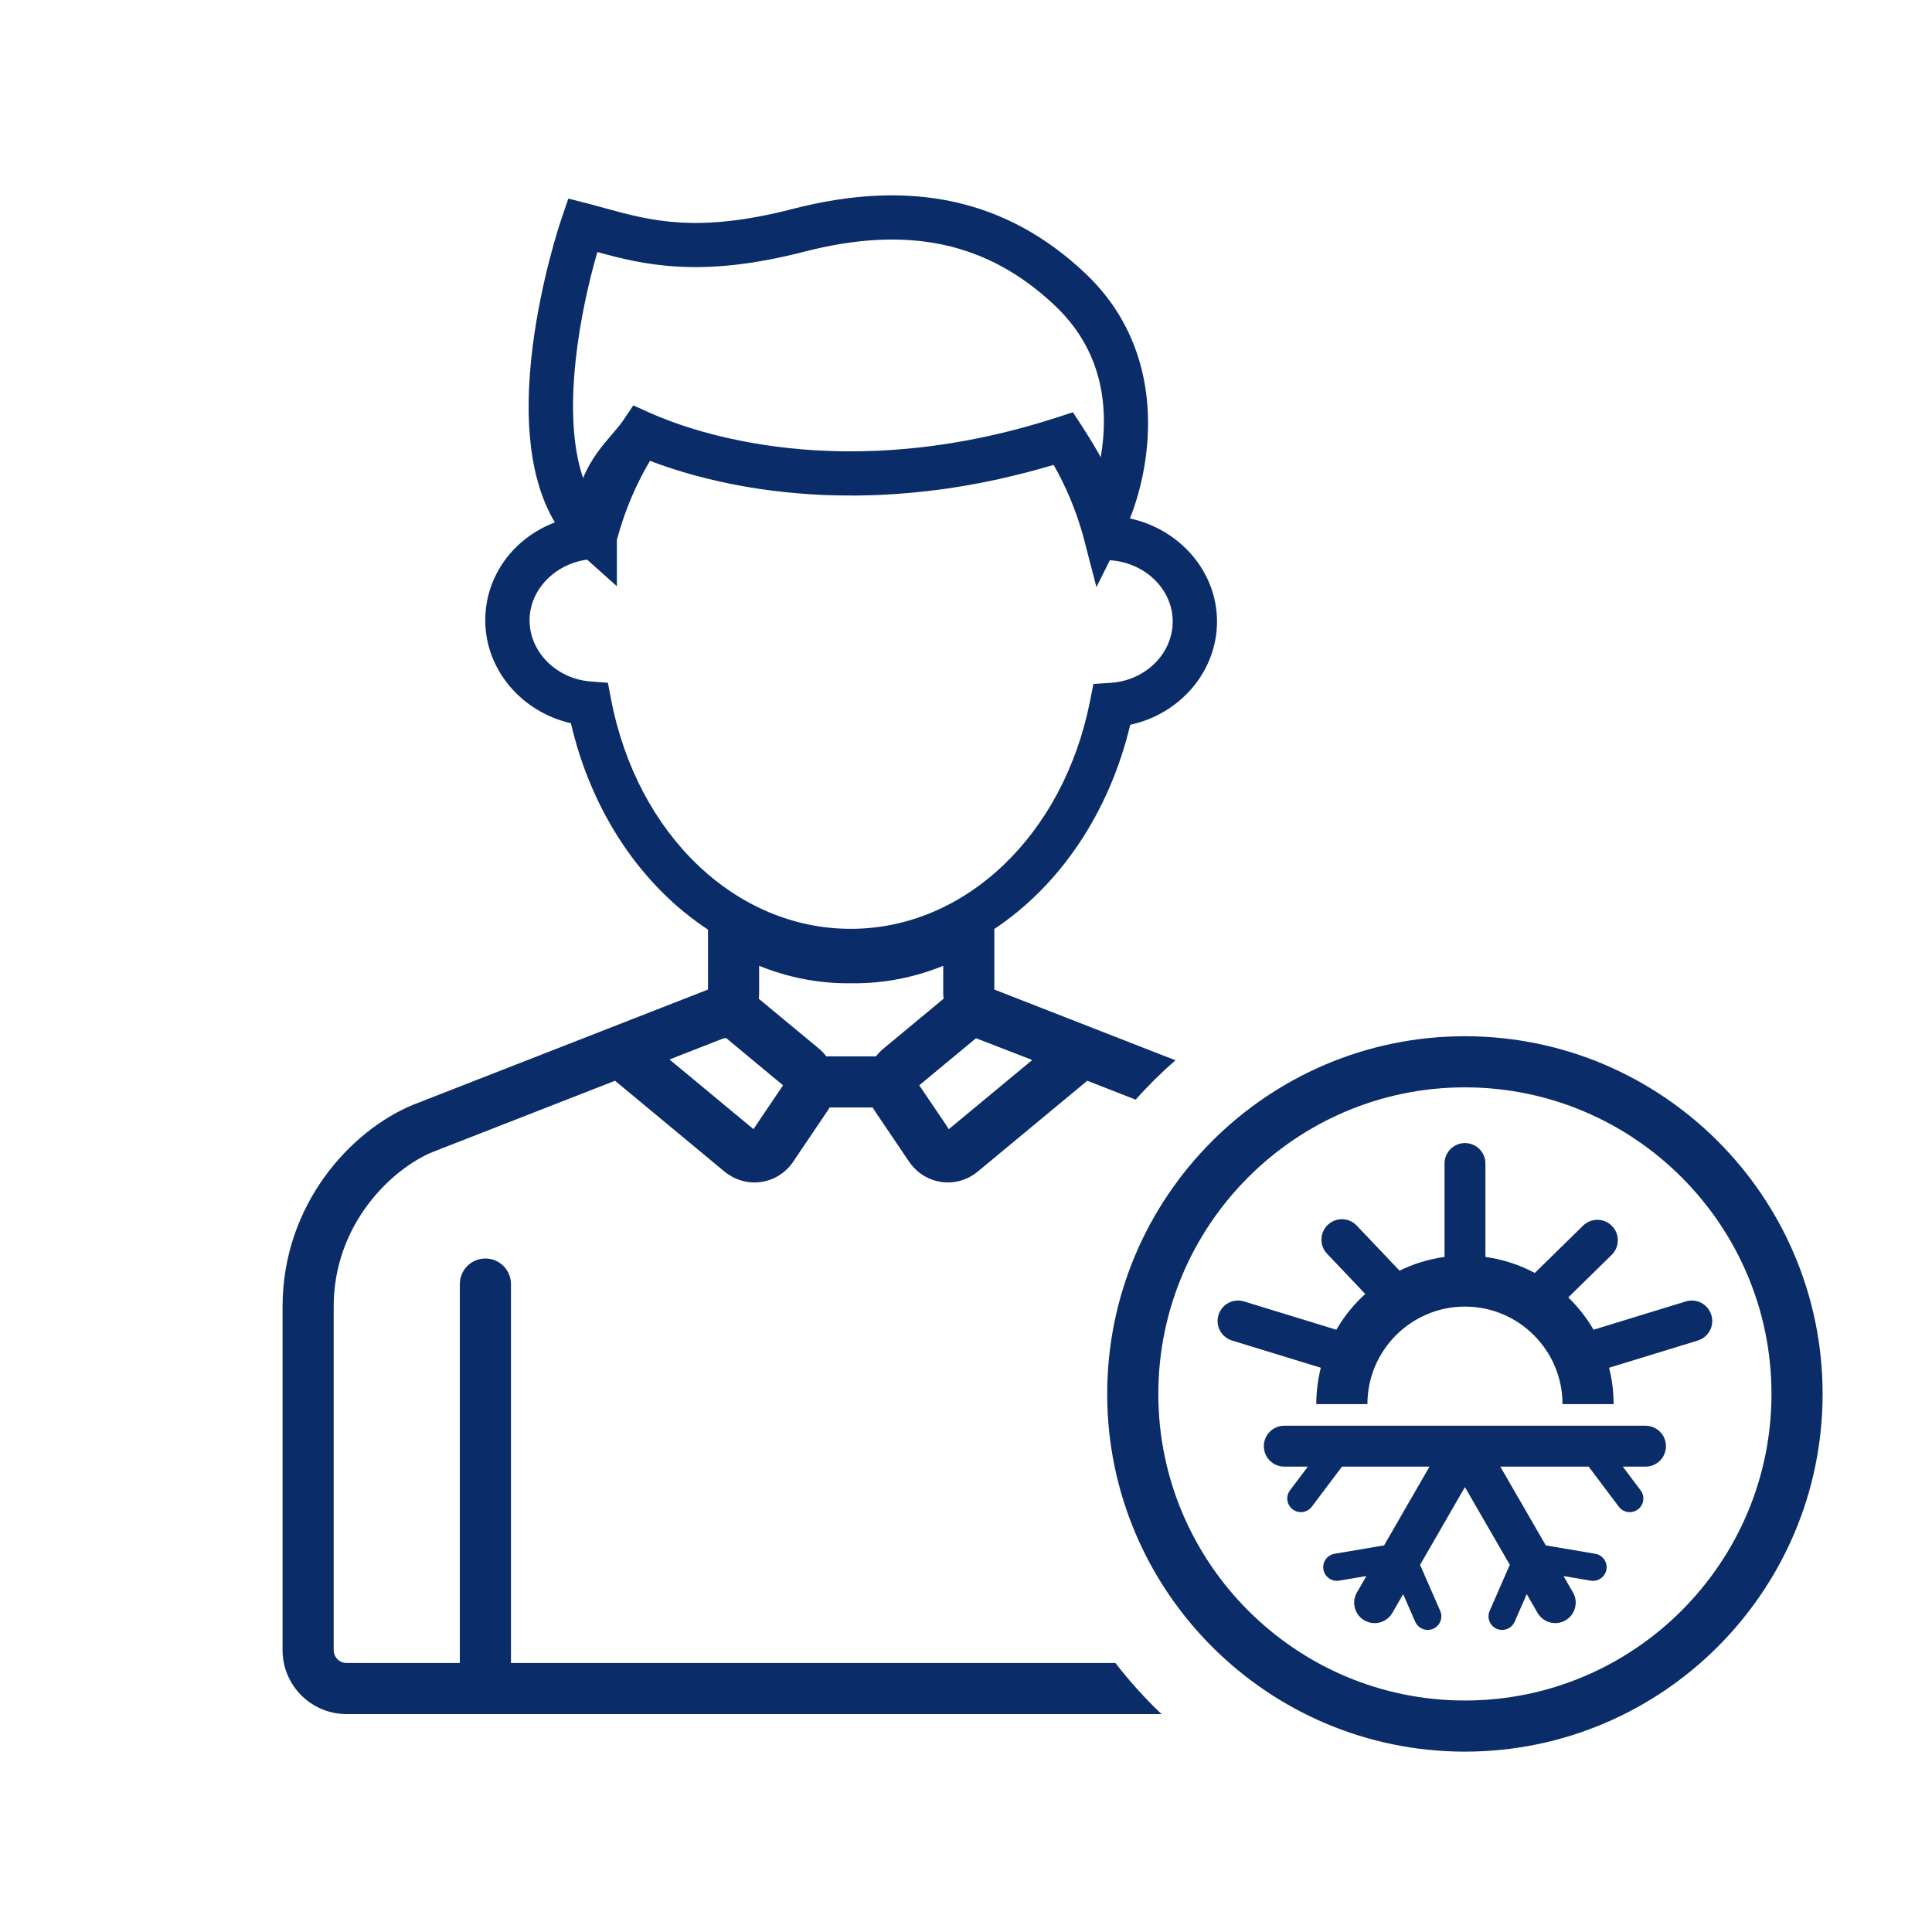 <?xml version="1.0" encoding="UTF-8"?>
<svg id="a" data-name="Layer 1" xmlns="http://www.w3.org/2000/svg" viewBox="0 0 283.465 283.465">
  <defs>
    <style>
      .b {
        fill: #0a2c68;
      }
    </style>
  </defs>
  <path class="b" d="M165.83,106.339c7.31-1.57,12.73-7.82,12.73-15.16s-5.49-13.54-12.77-15.11c3.41-8.62,5.52-24.55-6.56-35.97-11.49-10.85-25.53-13.94-42.94-9.44-13.98,3.61-20.84,1.72-27.48-.1-.84-.23-1.68-.46-2.51-.68l-2.91-.74-.97,2.84c-.13.35-3.03,8.89-4.29,19.05-1.37,11.09-.26,19.66,3.28,25.62-6.03,2.29-10.21,7.82-10.21,14.37,0,7.24,5.35,13.46,12.56,15.09,3.08,13.22,10.45,23.92,20.12,30.29v8.79l-14.31,5.59c-.02,0-.03.01-.05.02l-28.87,11.28c-9.24,3.8-19.19,14.69-19.19,29.63v50.41c0,5.17,4.21,9.37,9.37,9.37h119.59c-2.44-2.32-4.71-4.83-6.77-7.5h-88.68v-55.59c0-2.08-1.68-3.75-3.75-3.75s-3.75,1.67-3.75,3.75v55.59h-16.64c-1.03,0-1.87-.84-1.87-1.87v-50.41c0-12.27,8.7-20.29,14.48-22.67l26.8-10.47,16.1,13.36c.12.09.23.18.35.26,1.17.85,2.58,1.3,4.02,1.3.32,0,.64-.02.96-.07,1.9-.27,3.6-1.34,4.68-2.93l5.11-7.57c.1-.14.18-.28.26-.43h6.319c.084.147.169.294.266.436l5.111,7.567c.086.127.179.248.277.362,1.081,1.392,2.671,2.319,4.428,2.568.318.045.637.067.954.067,1.583,0,3.13-.551,4.352-1.569l16.102-13.352,7.092,2.771c1.83-2.05,3.78-3.98,5.85-5.77l-26.58-10.38v-8.89c9.53-6.34,16.83-16.92,19.94-29.96ZM87.65,36.979c6.67,1.83,15.04,3.9,30.26-.03,15.28-3.95,26.99-1.45,36.85,7.87,5.42,5.12,7.8,11.75,7.08,19.7-.08.89-.2,1.75-.34,2.57-.78-1.43-1.67-2.88-2.72-4.51l-1.36-2.09-2.37.77c-31.36,10.14-53.57,2.05-59.64-.66l-2.49-1.12-1.53,2.27c-.43.63-1.01,1.3-1.62,2.01-1.37,1.59-3.03,3.51-4.22,6.38-3.31-9.72-.34-24.81,2.1-33.16ZM110.87,165.189c-.02.02-.02.05-.04.07l-.28.41-12.32-10.22,7.87-3.08c.14-.01.28-.04.42-.08l8.37,6.95-4.02,5.95ZM121.23,154.989c-.31-.4-.66-.79-1.07-1.13l-8.83-7.32c.03-.26.05-.52.05-.79v-4.05c4.13,1.69,8.55,2.57,13.05,2.57.15,0,.3-.01.45-.01s.3.01.46.01c4.5,0,8.92-.88,13.05-2.57v4.05c0,.265.031.521.06.779l-8.842,7.333c-.411.34-.767.722-1.078,1.129h-7.301ZM139.211,165.673l-.249-.368c-.024-.038-.037-.079-.062-.116l-4.026-5.953,8.329-6.907c.654.253,1.913.741,3.603,1.396l4.646,1.798-12.24,10.15ZM124.82,136.279c-16.89,0-31.35-13.84-35.16-33.66l-.47-2.44-2.49-.19c-5.04-.37-9-4.31-9-8.97,0-4.48,3.69-8.26,8.44-8.91l4.37,3.9v-6.8c.28-1.03.56-1.96.85-2.82,1.03-3.08,2.37-6.02,4.01-8.78.09.04.18.07.27.1.15.06.3.12.46.18.15.05.32.11.48.17.15.05.29.1.44.16.18.06.37.13.56.19.14.05.29.1.44.15.21.07.42.14.64.21.14.05.28.09.42.14.24.07.49.15.74.22.13.04.26.09.4.13.27.08.54.15.82.23.13.04.26.08.39.12.29.08.59.16.89.24.13.03.26.07.4.1.31.09.64.17.96.25.13.03.26.06.39.1.33.08.68.16,1.02.23.14.04.27.07.41.1.35.08.71.15,1.08.23.13.03.27.06.4.09.38.07.77.15,1.16.22.13.03.26.05.4.08.39.07.8.14,1.21.21.14.02.27.05.41.07.42.07.84.13,1.27.2.14.02.27.04.41.06.44.06.88.12,1.33.18.14.02.28.04.42.05.45.06.91.11,1.37.16.15.02.29.03.44.05.47.05.94.09,1.42.13.15.01.3.03.45.04.49.04.98.07,1.48.11.15.01.3.02.45.03.5.03,1.01.05,1.52.08.16,0,.31.01.47.02.51.02,1.03.03,1.56.04.16.01.32.01.49.01.52.01,1.06.01,1.59.01.17,0,.34.01.51.01.55-.01,1.1-.02,1.66-.03.17,0,.33,0,.5-.01.56-.01,1.12-.04,1.69-.06.18-.01.35-.02.52-.03.58-.03,1.17-.06,1.75-.1.18-.02.34-.02.52-.04.6-.04,1.2-.1,1.81-.15.17-.02.34-.03.51-.05.61-.06,1.23-.13,1.86-.2.17-.02.34-.04.51-.06.63-.07,1.28-.16,1.92-.25.17-.03.33-.05.5-.07.65-.1,1.32-.2,1.98-.31.17-.03.33-.05.49-.08.73-.13,1.47-.26,2.21-.4.1-.02.2-.04.3-.06.83-.16,1.67-.34,2.52-.52.02-.01.03-.01.05-.02,2.58-.57,5.23-1.25,7.95-2.06,1.84,3.2,3.27,6.68,4.31,10.34l1.97,7.59,1.97-3.94c5.13.31,9.22,4.24,9.22,8.98s-4.01,8.69-9.13,9.01l-2.5.16-.49,2.46c-3.88,19.71-18.33,33.47-35.12,33.47Z"/>
  <g>
    <path class="b" d="M214.932,152.037c-28.938,0-52.482,23.543-52.482,52.482s23.544,52.482,52.482,52.482,52.482-23.543,52.482-52.482-23.544-52.482-52.482-52.482ZM214.932,249.501c-24.804,0-44.982-20.179-44.982-44.982s20.179-44.982,44.982-44.982,44.982,20.179,44.982,44.982-20.179,44.982-44.982,44.982Z"/>
    <path class="b" d="M251.088,192.938c-.485-1.584-2.163-2.476-3.748-1.989l-13.534,4.15c-1.015-1.748-2.265-3.342-3.708-4.74l6.37-6.245c1.183-1.16,1.201-3.059.042-4.242-1.16-1.184-3.06-1.201-4.243-.042l-7.08,6.942c-2.215-1.185-4.658-1.995-7.244-2.353v-13.706c0-1.657-1.343-3-3-3s-3,1.343-3,3v13.704c-2.338.323-4.558,1.014-6.6,2.019l-6.285-6.618c-1.143-1.203-3.042-1.25-4.241-.109-1.202,1.141-1.251,3.04-.11,4.241l5.605,5.902c-1.672,1.514-3.105,3.287-4.244,5.25l-13.542-4.153c-1.586-.487-3.264.405-3.748,1.989-.485,1.584.404,3.262,1.988,3.748l13.025,3.994c-.432,1.709-.663,3.496-.663,5.337h7.5c0-7.891,6.42-14.311,14.311-14.311s14.311,6.42,14.311,14.311h7.5c0-1.842-.232-3.631-.664-5.34l13.016-3.991c1.584-.486,2.474-2.164,1.988-3.748Z"/>
    <path class="b" d="M241.432,209.184h-53c-1.657,0-3,1.343-3,3s1.343,3,3,3h3.458l-2.617,3.477c-.664.882-.487,2.136.395,2.8.36.271.783.402,1.201.402.607,0,1.207-.275,1.6-.797l4.428-5.882h12.842l-6.664,11.554-7.265,1.233c-1.089.185-1.821,1.217-1.637,2.306.165.976,1.012,1.666,1.97,1.666.11,0,.224-.009.337-.029l4.001-.679-1.391,2.412c-.828,1.436-.336,3.27,1.1,4.098.473.272.987.402,1.496.402,1.037,0,2.046-.539,2.602-1.501l1.585-2.748,1.77,4.047c.328.751,1.062,1.199,1.833,1.199.268,0,.54-.054.801-.168,1.012-.443,1.474-1.622,1.03-2.634l-2.952-6.747,6.579-11.407,6.585,11.402-2.954,6.753c-.443,1.012.019,2.191,1.03,2.634.261.114.533.168.801.168.771,0,1.505-.448,1.833-1.199l1.774-4.055,1.588,2.75c.829,1.434,2.666,1.927,4.098,1.097,1.436-.829,1.927-2.663,1.098-4.098l-1.387-2.401,3.991.677c.113.02.227.029.337.029.958,0,1.805-.69,1.97-1.666.185-1.089-.548-2.122-1.637-2.306l-7.259-1.232-6.673-11.555h12.961l4.428,5.882c.393.522.992.797,1.6.797.418,0,.841-.131,1.201-.402.882-.664,1.059-1.918.395-2.8l-2.617-3.477h3.336c1.657,0,3-1.343,3-3s-1.343-3-3-3Z"/>
  </g>
</svg>